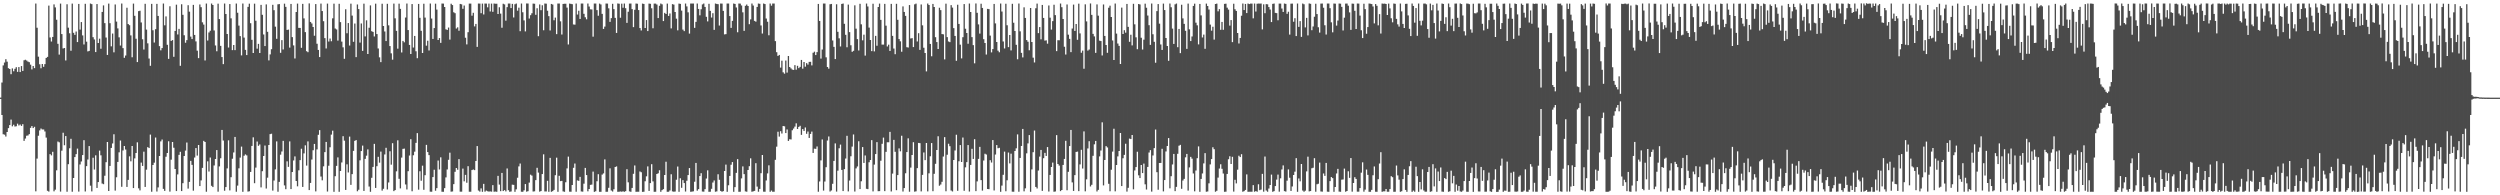 <?xml version="1.0" encoding="UTF-8"?>
<svg xmlns="http://www.w3.org/2000/svg" width="1920" height="150">
  <path d="M0 74.975h1v1.000H0zM1 63.396h1v24.932H1zM2 50.226h1v52.865H2zM3 48.008h1v55.426H3zM4 45.479h1v59.356H4zM5 47.379h1v53.973H5zM6 52.354h1v46.058H6zM7 52.972h1v43.092H7zM8 56.973h1v34.886H8zM9 52.544h1v44.497H9zM10 54.730h1v41.045H10zM11 52.863h1v44.300H11zM12 51.629h1v45.337H12zM13 55.193h1v39.803H13zM14 51.492h1v44.856H14zM15 55.369h1v40.292H15zM16 50.764h1v45.962H16zM17 54.488h1v40.887H17zM18 46.298h1v61.894H18zM19 45.893h1v60.521H19zM20 46.495h1v57.756H20zM21 47.301h1v56.731H21zM22 47.756h1v55.238H22zM23 49.681h1v48.509H23zM24 53.286h1v43.552H24zM25 50.702h1v47.669H25zM26 52.313h1v45.044H26zM27 2.724h1v144.196H27zM28 21.300h1v100.509H28zM29 43.538h1v60.704H29zM30 49.372h1v50.796H30zM31 52.409h1v46.282H31zM32 49.136h1v50.290H32zM33 51.327h1v48.122H33zM34 49.253h1v51.704H34zM35 44.511h1v61.160H35zM36 43.698h1v102.825H36zM37 4.298h1v142.843H37zM38 28.759h1v89.632H38zM39 31.881h1v87.476H39zM40 28.363h1v88.229H40zM41 3.399h1v143.566H41zM42 5.669h1v139.993H42zM43 15.131h1v115.695H43zM44 33.662h1v75.030H44zM45 41.927h1v67.360H45zM46 2.763h1v144.376H46zM47 26.184h1v89.548H47zM48 37.216h1v64.725H48zM49 36.871h1v74.707H49zM50 46.458h1v58.049H50zM51 3.268h1v143.992H51zM52 21.247h1v104.835H52zM53 25.541h1v88.316H53zM54 38.965h1v67.630H54zM55 2.769h1v144.484H55zM56 25.170h1v111.555H56zM57 26.759h1v93.867H57zM58 24.236h1v94.125H58zM59 32.302h1v81.848H59zM60 3.010h1v144.161H60zM61 22.717h1v103.578H61zM62 16.958h1v107.030H62zM63 27.203h1v91.878H63zM64 34.140h1v73.556H64zM65 2.911h1v144.150H65zM66 32.014h1v95.572H66zM67 39.487h1v83.020H67zM68 39.075h1v73.093H68zM69 2.735h1v139.879H69zM70 3.159h1v143.825H70zM71 28.583h1v92.580H71zM72 30.290h1v99.911H72zM73 39.983h1v79.330H73zM74 3.111h1v141.245H74zM75 33.035h1v106.796H75zM76 29.672h1v86.005H76zM77 37.420h1v81.860H77zM78 9.180h1v131.783H78zM79 4.152h1v137.318H79zM80 17.789h1v117.151H80zM81 28.846h1v95.739H81zM82 42.194h1v66.879H82zM83 2.756h1v143.953H83zM84 17.802h1v109.646H84zM85 35.603h1v77.991H85zM86 25.756h1v84.435H86zM87 40.171h1v62.924H87zM88 3.431h1v142.953H88zM89 16.578h1v119.550H89zM90 21.824h1v102.546H90zM91 28.663h1v88.342H91zM92 34.957h1v72.954H92zM93 2.721h1v140.765H93zM94 36.976h1v78.598H94zM95 44.385h1v67.722H95zM96 42.675h1v72.173H96zM97 5.939h1v137.631H97zM98 18.462h1v119.682H98zM99 19.347h1v100.706H99zM100 27.205h1v96.700H100zM101 43.966h1v68.166H101zM102 2.790h1v141.625H102zM103 12.156h1v109.486H103zM104 29.743h1v87.774H104zM105 47.685h1v61.604H105zM106 8.572h1v136.086H106zM107 8.253h1v137.949H107zM108 17.262h1v107.595H108zM109 30.176h1v97.236H109zM110 38.056h1v78.447H110zM111 2.902h1v140.648H111zM112 22.751h1v107.574H112zM113 33.282h1v79.720H113zM114 44.955h1v68.738H114zM115 50.544h1v52.824H115zM116 2.959h1v144.305H116zM117 23.227h1v103.491H117zM118 32.682h1v92.255H118zM119 22.414h1v83.228H119zM120 2.957h1v144.164H120zM121 12.225h1v131.676H121zM122 35.449h1v84.366H122zM123 38.654h1v69.951H123zM124 36.919h1v70.260H124zM125 2.712h1v142.328H125zM126 19.448h1v127.148H126zM127 12.575h1v107.810H127zM128 34.408h1v83.096H128zM129 45.195h1v63.302H129zM130 4.807h1v142.358H130zM131 31.439h1v91.171H131zM132 30.757h1v78.312H132zM133 43.618h1v69.846H133zM134 23.763h1v106.009H134zM135 3.593h1v143.122H135zM136 26.491h1v107.458H136zM137 22.190h1v96.764H137zM138 50.528h1v66.037H138zM139 3.273h1v143.465H139zM140 11.371h1v129.332H140zM141 27.093h1v92.704H141zM142 32.799h1v82.853H142zM143 30.826h1v78.646H143zM144 3.985h1v140.863H144zM145 8.970h1v130.724H145zM146 28.088h1v95.473H146zM147 30.025h1v96.590H147zM148 3.742h1v142.708H148zM149 26.811h1v94.151H149zM150 31.792h1v81.901H150zM151 38.894h1v80.585H151zM152 44.630h1v66.708H152zM153 3.440h1v139.444H153zM154 5.544h1v132.994H154zM155 17.155h1v111.758H155zM156 18.890h1v89.310H156zM157 46.454h1v62.608H157zM158 2.703h1v144.550H158zM159 31.139h1v92.784H159zM160 24.932h1v106.789H160zM161 23.616h1v97.369H161zM162 2.705h1v140.002H162zM163 3.827h1v139.835H163zM164 23.392h1v103.704H164zM165 34.909h1v87.179H165zM166 39.347h1v75.881H166zM167 2.802h1v144.390H167zM168 14.642h1v113.166H168zM169 35.241h1v86.286H169zM170 43.847h1v55.918H170zM171 49.244h1v58.683H171zM172 2.717h1v143.752H172zM173 10.755h1v132.914H173zM174 26.122h1v103.228H174zM175 36.516h1v71.274H175zM176 3.115h1v143.097H176zM177 14.063h1v122.012H177zM178 38.514h1v83.382H178zM179 34.538h1v82.567H179zM180 38.477h1v66.694H180zM181 2.719h1v144.555H181zM182 9.782h1v132.751H182zM183 19.661h1v109.605H183zM184 27.757h1v93.265H184zM185 42.551h1v70.061H185zM186 2.696h1v144.587H186zM187 28.860h1v90.722H187zM188 38.308h1v80.260H188zM189 42.274h1v77.058H189zM190 5.255h1v141.914H190zM191 2.818h1v144.072H191zM192 17.818h1v114.237H192zM193 30.553h1v81.512H193zM194 40.704h1v64.792H194zM195 2.799h1v137.908H195zM196 15.921h1v112.814H196zM197 37.365h1v71.354H197zM198 33.694h1v78.287H198zM199 40.725h1v70.212H199zM200 3.751h1v140.156H200zM201 11.346h1v120.158H201zM202 26.452h1v93.368H202zM203 35.376h1v76.392H203zM204 3.355h1v141.460H204zM205 24.401h1v112.070H205zM206 46.369h1v65.002H206zM207 41.778h1v61.212H207zM208 37.786h1v64.897H208zM209 3.680h1v142.706H209zM210 7.819h1v130.831H210zM211 20.469h1v109.653H211zM212 29.819h1v78.799H212zM213 3.337h1v143.937H213zM214 3.101h1v136.583H214zM215 40.546h1v78.246H215zM216 30.805h1v85.522H216zM217 38.001h1v70.173H217zM218 2.824h1v139.572H218zM219 5.257h1v140.025H219zM220 22.991h1v100.928H220zM221 22.714h1v105.425H221zM222 36.539h1v72.043H222zM223 3.037h1v142.168H223zM224 28.537h1v103.585H224zM225 34.850h1v88.374H225zM226 44.911h1v75.185H226zM227 9.226h1v129.771H227zM228 2.744h1v140.359H228zM229 21.412h1v109.380H229zM230 21.476h1v101.491H230zM231 36.703h1v77.550H231zM232 2.957h1v140.614H232zM233 14.138h1v103.672H233zM234 24.683h1v86.911H234zM235 39.338h1v87.822H235zM236 40.114h1v68.495H236zM237 2.607h1v143.356H237zM238 16.848h1v123.637H238zM239 18.002h1v104.526H239zM240 20.718h1v94.672H240zM241 27.457h1v83.068H241zM242 3.117h1v143.855H242zM243 33.595h1v81.157H243zM244 38.340h1v65.172H244zM245 43.819h1v56.110H245zM246 2.783h1v132.813H246zM247 8.510h1v129.977H247zM248 16.273h1v111.465H248zM249 29.279h1v87.579H249zM250 37.239h1v71.754H250zM251 2.747h1v144.356H251zM252 31.879h1v95.425H252zM253 29.613h1v83.485H253zM254 31.686h1v71.674H254zM255 14.069h1v86.268H255zM256 2.836h1v144.463H256zM257 21.929h1v113.402H257zM258 22.614h1v104.787H258zM259 31.206h1v89.660H259zM260 2.900h1v144.381H260zM261 17.013h1v114.313H261zM262 31.963h1v92.791H262zM263 36.342h1v68.243H263zM264 45.168h1v62.888H264zM265 7.125h1v138.757H265zM266 25.564h1v100.646H266zM267 17.713h1v114.732H267zM268 34.957h1v69.942H268zM269 2.795h1v139.178H269zM270 11.996h1v121.761H270zM271 32.087h1v83.768H271zM272 18.091h1v90.108H272zM273 43.861h1v63.691H273zM274 3.449h1v143.443H274zM275 6.979h1v138.750H275zM276 32.714h1v90.434H276zM277 18.038h1v97.966H277zM278 39.075h1v72.727H278zM279 2.831h1v143.813H279zM280 27.953h1v94.061H280zM281 15.639h1v103.910H281zM282 41.469h1v73.244H282zM283 21.325h1v121.909H283zM284 4.138h1v143.168H284zM285 23.936h1v112.603H285zM286 24.538h1v103.642H286zM287 28.022h1v82.473H287zM288 2.831h1v141.488H288zM289 26.150h1v101.488H289zM290 37.221h1v83.203H290zM291 44.019h1v80.921H291zM292 47.708h1v68.745H292zM293 2.891h1v143.465H293zM294 19.963h1v125.036H294zM295 24.152h1v94.485H295zM296 31.528h1v81.967H296zM297 2.925h1v142.584H297zM298 19.457h1v120.678H298zM299 35.371h1v80.791H299zM300 40.981h1v85.460H300zM301 45.831h1v64.128H301zM302 2.756h1v144.047H302zM303 14.092h1v131.877H303zM304 23.721h1v107.847H304zM305 37.374h1v70.411H305zM306 2.829h1v134.496H306zM307 6.805h1v137.910H307zM308 40.318h1v80.729H308zM309 31.448h1v82.894H309zM310 32.501h1v81.608H310zM311 13.486h1v128.206H311zM312 2.710h1v142.813H312zM313 23.108h1v108.385H313zM314 34.520h1v84.913H314zM315 41.494h1v65.419H315zM316 3.122h1v143.758H316zM317 36.479h1v82.761H317zM318 27.587h1v88.877H318zM319 39.381h1v70.317H319zM320 44.694h1v57.566H320zM321 3.019h1v142.671H321zM322 13.648h1v117.867H322zM323 23.648h1v115.157H323zM324 40.702h1v86.506H324zM325 2.877h1v142.868H325zM326 13.518h1v121.030H326zM327 35.092h1v76.149H327zM328 31.286h1v85.499H328zM329 38.761h1v80.390H329zM330 2.721h1v144.459H330zM331 14.241h1v133.015H331zM332 29.908h1v106.082H332zM333 21.554h1v108.810H333zM334 2.808h1v143.692H334zM335 7.384h1v137.121H335zM336 30.730h1v92.564H336zM337 29.242h1v100.930H337zM338 32.920h1v87.911H338zM339 2.710h1v144.559H339zM340 2.760h1v144.518H340zM341 5.390h1v139.075H341zM342 22.517h1v113.743H342zM343 22.973h1v107.174H343zM344 21.165h1v101.578H344zM345 30.393h1v86.835H345zM346 2.877h1v144.337H346zM347 3.877h1v143.188H347zM348 9.423h1v131.994H348zM349 10.158h1v121.783H349zM350 21.929h1v107.098H350zM351 20.977h1v109.376H351zM352 23.598h1v98.605H352zM353 3.005h1v144.207H353zM354 3.333h1v143.882H354zM355 6.736h1v122.765H355zM356 4.259h1v134.992H356zM357 28.997h1v105.322H357zM358 34.110h1v106.240H358zM359 24.738h1v102.901H359zM360 2.774h1v144.461H360zM361 2.772h1v144.500H361zM362 12.037h1v118.595H362zM363 9.835h1v120.330H363zM364 20.254h1v110.401H364zM365 18.404h1v105.238H365zM366 35.969h1v76.190H366zM367 2.710h1v143.612H367zM368 2.760h1v144.402H368zM369 10.160h1v134.553H369zM370 2.763h1v144.516H370zM371 11.128h1v130.083H371zM372 2.731h1v144.470H372zM373 2.756h1v143.633H373zM374 5.637h1v141.259H374zM375 2.749h1v144.404H375zM376 8.801h1v138.174H376zM377 2.758h1v144.436H377zM378 9.061h1v133.106H378zM379 2.721h1v144.523H379zM380 2.879h1v144.205H380zM381 2.875h1v144.404H381zM382 10.760h1v124.310H382zM383 5.566h1v136.185H383zM384 10.423h1v136.398H384zM385 21.325h1v111.465H385zM386 2.850h1v143.873H386zM387 3.365h1v142.621H387zM388 15.875h1v131.113H388zM389 5.473h1v123.898H389zM390 2.715h1v143.376H390zM391 2.701h1v144.617H391zM392 6.210h1v140.852H392zM393 2.966h1v138.881H393zM394 13.422h1v128.568H394zM395 3.266h1v144.017H395zM396 2.721h1v142.662H396zM397 8.208h1v128.300H397zM398 5.882h1v121.914H398zM399 23.957h1v101.649H399zM400 2.735h1v144.539H400zM401 9.400h1v137.888H401zM402 15.690h1v130.502H402zM403 24.126h1v117.226H403zM404 2.664h1v144.537H404zM405 2.721h1v144.115H405zM406 14.218h1v126.031H406zM407 11.655h1v122.514H407zM408 10.169h1v124.715H408zM409 2.758h1v144.358H409zM410 2.847h1v144.097H410zM411 11.348h1v126.984H411zM412 6.331h1v122.546H412zM413 27.811h1v104.759H413zM414 3.429h1v143.749H414zM415 7.837h1v138.927H415zM416 4.033h1v129.662H416zM417 23.257h1v95.272H417zM418 2.724h1v144.331H418zM419 2.792h1v144.248H419zM420 8.221h1v130.646H420zM421 12.371h1v134.917H421zM422 23.373h1v97.849H422zM423 3.010h1v144.285H423zM424 3.493h1v143.312H424zM425 15.543h1v130.275H425zM426 13.493h1v121.081H426zM427 26.221h1v94.888H427zM428 2.701h1v144.578H428zM429 2.735h1v132.291H429zM430 16.363h1v122.733H430zM431 26.534h1v112.390H431zM432 3.003h1v143.996H432zM433 2.893h1v144.415H433zM434 2.884h1v137.077H434zM435 5.843h1v123.509H435zM436 34.126h1v86.167H436zM437 2.765h1v144.452H437zM438 2.978h1v144.280H438zM439 3.202h1v138.867H439zM440 18.780h1v110.090H440zM441 18.967h1v106.604H441zM442 2.733h1v144.537H442zM443 11.151h1v127.384H443zM444 8.253h1v130.637H444zM445 14.541h1v121.294H445zM446 2.710h1v144.317H446zM447 2.719h1v144.461H447zM448 10.590h1v130.460H448zM449 13.250h1v115.697H449zM450 14.854h1v119.604H450zM451 2.696h1v144.250H451zM452 5.013h1v140.156H452zM453 7.175h1v134.779H453zM454 7.256h1v134.532H454zM455 28.152h1v103.613H455zM456 2.717h1v144.635H456zM457 2.715h1v144.189H457zM458 7.796h1v131.410H458zM459 12.103h1v121.685H459zM460 2.765h1v144.516H460zM461 3.429h1v143.864H461zM462 10.664h1v123.404H462zM463 22.218h1v110.969H463zM464 20.441h1v101.992H464zM465 2.712h1v144.585H465zM466 2.760h1v144.509H466zM467 6.409h1v137.807H467zM468 16.791h1v112.473H468zM469 13.946h1v132.406H469zM470 2.943h1v144.147H470zM471 7.024h1v138.329H471zM472 13.744h1v114.532H472zM473 25.310h1v102.468H473zM474 2.669h1v144.649H474zM475 2.863h1v144.388H475zM476 13.616h1v133.406H476zM477 2.829h1v144.434H477zM478 5.921h1v141.012H478zM479 2.726h1v144.559H479zM480 6.310h1v140.527H480zM481 17.580h1v112.340H481zM482 9.034h1v130.996H482zM483 2.767h1v144.225H483zM484 2.724h1v144.559H484zM485 7.001h1v137.336H485zM486 20.863h1v112.614H486zM487 7.523h1v119.577H487zM488 2.694h1v144.589H488zM489 2.845h1v144.431H489zM490 7.745h1v139.501H490zM491 21.579h1v110.129H491zM492 23.380h1v108.943H492zM493 2.790h1v144.562H493zM494 3.030h1v144.221H494zM495 21.519h1v117.677H495zM496 15.397h1v120.019H496zM497 23.838h1v103.979H497zM498 2.779h1v143.871H498zM499 2.927h1v137.693H499zM500 6.356h1v119.767H500zM501 21.728h1v117.572H501zM502 2.747h1v144.532H502zM503 2.747h1v144.484H503zM504 3.495h1v130.147H504zM505 13.886h1v119.195H505zM506 4.440h1v126.313H506zM507 2.703h1v144.587H507zM508 3.319h1v142.692H508zM509 16.159h1v129.115H509zM510 9.872h1v124.546H510zM511 10.776h1v113.445H511zM512 2.769h1v144.559H512zM513 12.238h1v135.038H513zM514 10.361h1v135.933H514zM515 21.787h1v112.070H515zM516 3.170h1v143.822H516zM517 3.557h1v143.706H517zM518 9.192h1v137.926H518zM519 14.339h1v123.688H519zM520 23.296h1v104.576H520zM521 2.756h1v144.534H521zM522 2.950h1v133.962H522zM523 8.144h1v136.091H523zM524 22.746h1v115.606H524zM525 23.904h1v116.679H525zM526 2.728h1v144.363H526zM527 4.928h1v133.900H527zM528 9.467h1v124.967H528zM529 25.829h1v103.246H529zM530 2.733h1v144.576H530zM531 2.721h1v144.427H531zM532 2.712h1v144.221H532zM533 21.400h1v118.147H533zM534 16.800h1v108.357H534zM535 2.728h1v143.683H535zM536 6.862h1v138.393H536zM537 11.785h1v123.438H537zM538 7.107h1v125.915H538zM539 3.353h1v143.733H539zM540 2.708h1v144.468H540zM541 5.319h1v139.941H541zM542 12.909h1v124.184H542zM543 16.445h1v114.356H543zM544 2.921h1v144.379H544zM545 8.368h1v138.906H545zM546 13.461h1v131.548H546zM547 10.151h1v130.053H547zM548 22.948h1v115.633H548zM549 2.694h1v144.555H549zM550 3.037h1v143.937H550zM551 3.236h1v130.577H551zM552 19.583h1v118.522H552zM553 2.705h1v143.930H553zM554 2.785h1v144.445H554zM555 8.331h1v138.471H555zM556 26.438h1v104.885H556zM557 26.189h1v100.214H557zM558 2.737h1v144.576H558zM559 2.726h1v139.574H559zM560 12.344h1v122.752H560zM561 21.380h1v105.146H561zM562 16.045h1v108.410H562zM563 2.724h1v144.603H563zM564 3.019h1v140.723H564zM565 5.743h1v127.036H565zM566 24.765h1v97.460H566zM567 2.705h1v144.576H567zM568 2.772h1v144.489H568zM569 4.209h1v132.797H569zM570 9.492h1v118.279H570zM571 23.685h1v110.062H571zM572 4.431h1v142.554H572zM573 3.488h1v143.788H573zM574 4.591h1v125.979H574zM575 18.562h1v109.069H575zM576 14.923h1v106.657H576zM577 2.692h1v144.564H577zM578 4.232h1v142.690H578zM579 16.010h1v130.593H579zM580 16.621h1v108.719H580zM581 5.344h1v137.968H581zM582 2.692h1v144.546H582zM583 2.916h1v142.181H583zM584 19.533h1v113.484H584zM585 25.761h1v93.295H585zM586 2.699h1v144.489H586zM587 3.099h1v144.170H587zM588 14.257h1v124.358H588zM589 16.706h1v116.467H589zM590 27.097h1v99.893H590zM591 2.712h1v144.571H591zM592 4.335h1v142.010H592zM593 2.737h1v144.541H593zM594 2.717h1v144.548H594zM595 31.602h1v91.132H595zM596 40.079h1v72.576H596zM597 42.982h1v58.177H597zM598 42.206h1v62.723H598zM599 51.913h1v48.825H599zM600 46.575h1v55.957H600zM601 55.556h1v41.208H601zM602 56.600h1v40.432H602zM603 46.484h1v55.717H603zM604 55.733h1v43.712H604zM605 42.993h1v65.268H605zM606 51.434h1v55.536H606zM607 52.517h1v54.600H607zM608 53.439h1v46.593H608zM609 53.721h1v44.973H609zM610 49.999h1v47.255H610zM611 53.517h1v41.212H611zM612 50.510h1v48.564H612zM613 52.336h1v45.163H613zM614 51.363h1v45.236H614zM615 46.026h1v57.555H615zM616 52.755h1v46.383H616zM617 47.623h1v52.924H617zM618 51.224h1v46.653H618zM619 48.475h1v54.300H619zM620 49.619h1v51.411H620zM621 47.518h1v58.404H621zM622 47.449h1v55.396H622zM623 50.235h1v50.816H623zM624 40.482h1v76.975H624zM625 39.658h1v74.510H625zM626 42.284h1v72.070H626zM627 40.025h1v72.480H627zM628 3.003h1v144.244H628zM629 16.102h1v123.262H629zM630 44.984h1v78.218H630zM631 38.015h1v69.088H631zM632 2.728h1v143.667H632zM633 2.710h1v136.695H633zM634 44.012h1v84.398H634zM635 51.443h1v56.497H635zM636 52.721h1v52.096H636zM637 3.273h1v143.802H637zM638 3.010h1v143.291H638zM639 31.100h1v110.040H639zM640 35.994h1v87.616H640zM641 45.369h1v64.746H641zM642 3.300h1v143.825H642zM643 24.431h1v106.643H643zM644 29.459h1v84.402H644zM645 35.669h1v75.389H645zM646 2.996h1v127.508H646zM647 2.712h1v144.028H647zM648 18.272h1v111.614H648zM649 26.720h1v95.011H649zM650 36.280h1v68.005H650zM651 3.522h1v143.447H651zM652 24.689h1v113.976H652zM653 34.740h1v85.254H653zM654 39.771h1v72.816H654zM655 39.004h1v64.259H655zM656 4.070h1v143.053H656zM657 22.037h1v107.298H657zM658 30.052h1v97.778H658zM659 38.757h1v69.736H659zM660 2.939h1v142.252H660zM661 18.697h1v120.520H661zM662 30.993h1v81.972H662zM663 26.633h1v98.508H663zM664 42.689h1v76.689H664zM665 2.735h1v142.273H665zM666 4.951h1v140.305H666zM667 21.194h1v103.434H667zM668 30.700h1v92.194H668zM669 39.269h1v68.367H669zM670 2.845h1v144.138H670zM671 39.464h1v86.948H671zM672 27.534h1v90.804H672zM673 35.099h1v74.064H673zM674 5.388h1v141.451H674zM675 2.753h1v144.054H675zM676 15.260h1v108.208H676zM677 34.273h1v76.147H677zM678 34.236h1v71.432H678zM679 2.987h1v143.793H679zM680 19.736h1v96.872H680zM681 35.685h1v73.560H681zM682 34.321h1v74.918H682zM683 39.093h1v62.206H683zM684 2.946h1v144.104H684zM685 27.557h1v105.773H685zM686 37.271h1v70.136H686zM687 41.613h1v74.993H687zM688 2.943h1v143.124H688zM689 15.207h1v119.229H689zM690 29.979h1v83.995H690zM691 31.748h1v84.476H691zM692 39.716h1v64.503H692zM693 4.928h1v142.149H693zM694 9.155h1v135.285H694zM695 12.183h1v120.875H695zM696 36.243h1v80.525H696zM697 36.495h1v69.727H697zM698 3.866h1v143.376H698zM699 29.519h1v99.213H699zM700 29.269h1v89.761H700zM701 36.154h1v73.041H701zM702 3.312h1v143.866H702zM703 2.749h1v144.182H703zM704 31.828h1v97.309H704zM705 25.495h1v84.288H705zM706 38.297h1v71.654H706zM707 3.436h1v143.548H707zM708 19.457h1v114.841H708zM709 36.637h1v80.454H709zM710 40.695h1v82.294H710zM711 54.824h1v54.996H711zM712 2.717h1v144.271H712zM713 3.861h1v129.238H713zM714 33.742h1v86.250H714zM715 43.199h1v66.689H715zM716 3.001h1v143.852H716zM717 5.363h1v128.094H717zM718 28.562h1v97.231H718zM719 32.309h1v82.880H719zM720 37.628h1v67.003H720zM721 5.946h1v136.693H721zM722 7.777h1v133.967H722zM723 26.166h1v113.477H723zM724 26.372h1v93.869H724zM725 45.602h1v59.699H725zM726 2.799h1v144.079H726zM727 28.514h1v90.317H727zM728 31.863h1v78.529H728zM729 32.341h1v79.962H729zM730 3.964h1v142.385H730zM731 5.853h1v141.186H731zM732 21.593h1v101.264H732zM733 27.617h1v87.941H733zM734 46.717h1v56.781H734zM735 3.639h1v142.884H735zM736 18.372h1v105.478H736zM737 34.319h1v77.081H737zM738 44.840h1v79.580H738zM739 28.548h1v77.071H739zM740 3.127h1v143.417H740zM741 22.073h1v106.462H741zM742 25.349h1v99.158H742zM743 33.591h1v77.824H743zM744 2.715h1v144.367H744zM745 9.217h1v117.442H745zM746 28.542h1v85.716H746zM747 34.678h1v87.401H747zM748 48.637h1v58.246H748zM749 2.685h1v144.099H749zM750 9.817h1v129.497H750zM751 18.755h1v103.278H751zM752 25.786h1v86.984H752zM753 2.859h1v135.482H753zM754 6.093h1v140.298H754zM755 30.112h1v93.162H755zM756 33.032h1v85.016H756zM757 41.904h1v76.788H757zM758 6.809h1v138.329H758zM759 6.999h1v138.297H759zM760 27.351h1v95.661H760zM761 40.256h1v84.560H761zM762 37.681h1v69.910H762zM763 3.021h1v143.269H763zM764 17.970h1v100.717H764zM765 32.261h1v79.140H765zM766 38.898h1v74.957H766zM767 40.157h1v73.345H767zM768 2.687h1v144.603H768zM769 8.881h1v133.642H769zM770 31.826h1v102.434H770zM771 37.218h1v79.193H771zM772 2.870h1v144.015H772zM773 19.421h1v119.048H773zM774 36.186h1v80.967H774zM775 26.862h1v98.607H775zM776 38.690h1v79.335H776zM777 2.911h1v144.267H777zM778 17.473h1v129.799H778zM779 23.813h1v92.175H779zM780 34.401h1v79.498H780zM781 45.538h1v57.699H781zM782 2.710h1v144.537H782zM783 24.044h1v97.231H783zM784 40.592h1v71.510H784zM785 44.092h1v54.941H785zM786 5.633h1v141.302H786zM787 13.776h1v130.884H787zM788 30.750h1v87.016H788zM789 32.041h1v78.111H789zM790 38.615h1v65.099H790zM791 6.136h1v141.147H791zM792 32.275h1v97.829H792zM793 44.302h1v72.583H793zM794 47.969h1v52.304H794zM795 6.342h1v137.247H795zM796 2.779h1v141.978H796zM797 25.459h1v105.535H797zM798 20.766h1v99.529H798zM799 30.206h1v84.933H799zM800 3.788h1v142.804H800zM801 13.758h1v107.721H801zM802 31.171h1v86.208H802zM803 30.997h1v88.779H803zM804 33.547h1v79.404H804zM805 4.216h1v142.902H805zM806 13.568h1v120.802H806zM807 22.728h1v105.542H807zM808 16.219h1v108.678H808zM809 3.628h1v143.628H809zM810 11.632h1v135.404H810zM811 39.265h1v64.542H811zM812 30.892h1v95.082H812zM813 30.904h1v96.297H813zM814 2.737h1v144.051H814zM815 5.550h1v140.380H815zM816 14.614h1v112.074H816zM817 35.889h1v86.188H817zM818 41.888h1v66.243H818zM819 3.433h1v142.701H819zM820 26.603h1v105.343H820zM821 29.844h1v82.322H821zM822 40.045h1v59.722H822zM823 21.918h1v118.176H823zM824 3.525h1v143.127H824zM825 23.769h1v110.742H825zM826 18.416h1v98.266H826zM827 30.576h1v85.854H827zM828 2.806h1v143.964H828zM829 25.639h1v100.632H829zM830 40.508h1v74.540H830zM831 38.862h1v90.594H831zM832 52.792h1v48.104H832zM833 3.321h1v143.639H833zM834 16.429h1v121.312H834zM835 38.841h1v75.158H835zM836 38.026h1v70.411H836zM837 2.676h1v140.533H837zM838 11.440h1v130.490H838zM839 25.987h1v93.674H839zM840 27.974h1v82.878H840zM841 40.622h1v67.593H841zM842 3.362h1v143.676H842zM843 12.039h1v133.793H843zM844 31.238h1v88.857H844zM845 31.522h1v84.068H845zM846 42.574h1v51.361H846zM847 3.415h1v138.991H847zM848 27.580h1v95.320H848zM849 34.577h1v77.644H849zM850 40.528h1v72.734H850zM851 5.926h1v135.217H851zM852 4.342h1v142.529H852zM853 13.035h1v117.302H853zM854 31.078h1v85.343H854zM855 46.078h1v52.810H855zM856 2.715h1v144.239H856zM857 25.822h1v100.914H857zM858 33.421h1v86.710H858zM859 35.248h1v80.731H859zM860 49.155h1v53.002H860zM861 5.857h1v137.034H861zM862 26.102h1v95.444H862zM863 23.177h1v95.764H863zM864 25.065h1v85.332H864zM865 3.021h1v144.152H865zM866 20.652h1v123.560H866zM867 32.082h1v74.350H867zM868 26.701h1v80.106H868zM869 34.882h1v68.813H869zM870 2.902h1v142.495H870zM871 18.707h1v112.230H871zM872 28.679h1v99.637H872zM873 37.809h1v78.724H873zM874 3.072h1v131.561H874zM875 3.426h1v133.335H875zM876 28.983h1v97.749H876zM877 38.022h1v94.910H877zM878 30.469h1v95.167H878zM879 2.838h1v138.709H879zM880 5.937h1v139.627H880zM881 11.948h1v116.235H881zM882 19.350h1v97.808H882zM883 34.460h1v80.825H883zM884 2.740h1v144.422H884zM885 26.319h1v93.070H885zM886 32.119h1v81.665H886zM887 48.168h1v51.295H887zM888 8.551h1v123.704H888zM889 3.131h1v142.603H889zM890 18.194h1v106.995H890zM891 34.133h1v91.015H891zM892 38.333h1v75.925H892zM893 2.747h1v144.253H893zM894 7.734h1v130.573H894zM895 29.185h1v87.124H895zM896 35.351h1v76.794H896zM897 46.708h1v59.324H897zM898 2.721h1v141.927H898zM899 5.587h1v129.755H899zM900 21.954h1v104.366H900zM901 33.751h1v84.462H901zM902 3.303h1v143.472H902zM903 2.715h1v140.817H903zM904 36.250h1v81.869H904zM905 22.238h1v89.687H905zM906 40.803h1v70.438H906zM907 3.639h1v141.385H907zM908 14.129h1v124.523H908zM909 18.343h1v119.021H909zM910 23.632h1v97.215H910zM911 37.521h1v80.695H911zM912 2.776h1v143.621H912zM913 22.540h1v106.027H913zM914 31.544h1v88.946H914zM915 27.985h1v93.871H915zM916 4.548h1v128.680H916zM917 2.824h1v144.131H917zM918 17.400h1v113.551H918zM919 19.464h1v102.038H919zM920 34.090h1v78.367H920zM921 2.996h1v144.285H921zM922 11.815h1v125.592H922zM923 28.782h1v104.462H923zM924 26.564h1v98.946H924zM925 37.457h1v80.159H925zM926 2.744h1v144.530H926zM927 4.628h1v142.417H927zM928 7.310h1v133.482H928zM929 18.892h1v107.380H929zM930 23.534h1v98.643H930zM931 20.547h1v92.544H931zM932 30.409h1v84.190H932zM933 3.069h1v144.166H933zM934 2.753h1v143.786H934zM935 8.723h1v127.661H935zM936 7.034h1v122.374H936zM937 22.884h1v103.288H937zM938 16.848h1v112.772H938zM939 22.893h1v110.403H939zM940 2.978h1v144.301H940zM941 2.799h1v144.404H941zM942 5.907h1v127.693H942zM943 7.363h1v114.931H943zM944 19.675h1v100.319H944zM945 15.388h1v110.541H945zM946 32.368h1v88.071H946zM947 2.850h1v144.324H947zM948 7.095h1v131.001H948zM949 8.411h1v132.461H949zM950 25.321h1v104.967H950zM951 33.369h1v86.227H951zM952 29.146h1v91.473H952zM953 12.094h1v106.339H953zM954 2.728h1v144.537H954zM955 7.727h1v139.085H955zM956 3.026h1v142.845H956zM957 10.039h1v123.917H957zM958 2.715h1v144.566H958zM959 3.133h1v144.143H959zM960 2.776h1v144.493H960zM961 2.781h1v144.463H961zM962 14.067h1v128.123H962zM963 2.731h1v144.543H963zM964 8.871h1v137.881H964zM965 2.893h1v144.383H965zM966 2.737h1v138.796H966zM967 2.779h1v143.285H967zM968 2.724h1v142.884H968zM969 22.602h1v110.939H969zM970 3.319h1v143.898H970zM971 10.151h1v110.076H971zM972 3.184h1v143.161H972zM973 3.310h1v143.939H973zM974 5.438h1v139.339H974zM975 7.322h1v134.779H975zM976 16.926h1v117.181H976zM977 2.969h1v144.353H977zM978 2.731h1v144.074H978zM979 9.899h1v133.015H979zM980 10.091h1v127.851H980zM981 15.571h1v118.522H981zM982 2.742h1v144.482H982zM983 2.747h1v134.203H983zM984 6.535h1v123.619H984zM985 9.167h1v117.872H985zM986 2.717h1v144.079H986zM987 2.987h1v144.164H987zM988 10.616h1v128.151H988zM989 9.009h1v121.106H989zM990 26.553h1v109.966H990zM991 2.820h1v143.804H991zM992 2.758h1v140.449H992zM993 16.688h1v117.691H993zM994 13.978h1v117.854H994zM995 27.697h1v93.775H995zM996 2.721h1v144.559H996zM997 20.611h1v116.434H997zM998 16.244h1v123.033H998zM999 28.322h1v97.611H999zM1000 2.719h1v143.600H1000zM1001 3.271h1v143.994H1001zM1002 21.030h1v125.381H1002zM1003 13.715h1v117.943H1003zM1004 27.200h1v93.111H1004zM1005 2.669h1v144.344H1005zM1006 2.905h1v143.848H1006zM1007 23.186h1v106.018H1007zM1008 20.320h1v108.522H1008zM1009 12.870h1v108.607H1009zM1010 2.870h1v144.372H1010zM1011 10.792h1v130.705H1011zM1012 20.945h1v120.181H1012zM1013 25.047h1v99.843H1013zM1014 2.756h1v144.312H1014zM1015 2.710h1v144.479H1015zM1016 5.930h1v127.290H1016zM1017 19.395h1v115.652H1017zM1018 26.521h1v98.593H1018zM1019 2.737h1v144.486H1019zM1020 2.699h1v144.598H1020zM1021 6.294h1v132.811H1021zM1022 17.157h1v118.845H1022zM1023 24.829h1v111.962H1023zM1024 2.696h1v144.608H1024zM1025 2.836h1v140.792H1025zM1026 19.663h1v113.567H1026zM1027 15.784h1v113.903H1027zM1028 2.699h1v144.470H1028zM1029 2.824h1v144.493H1029zM1030 5.276h1v132.717H1030zM1031 23.373h1v114.455H1031zM1032 13.554h1v115.915H1032zM1033 2.760h1v144.468H1033zM1034 2.719h1v143.990H1034zM1035 4.358h1v127.199H1035zM1036 9.538h1v127.041H1036zM1037 22.929h1v98.488H1037zM1038 2.756h1v144.468H1038zM1039 2.854h1v137.711H1039zM1040 8.295h1v127.787H1040zM1041 22.293h1v115.146H1041zM1042 2.708h1v144.505H1042zM1043 2.765h1v144.440H1043zM1044 11.957h1v132.502H1044zM1045 23.259h1v109.332H1045zM1046 29.235h1v95.457H1046zM1047 2.868h1v144.351H1047zM1048 7.020h1v138.574H1048zM1049 25.925h1v104.274H1049zM1050 20.798h1v113.523H1050zM1051 2.717h1v144.562H1051zM1052 2.847h1v144.454H1052zM1053 3.147h1v142.687H1053zM1054 4.969h1v129.623H1054zM1055 17.967h1v109.861H1055zM1056 3.143h1v144.095H1056zM1057 4.461h1v142.820H1057zM1058 19.476h1v118.130H1058zM1059 10.831h1v114.777H1059zM1060 25.779h1v91.104H1060zM1061 2.703h1v144.585H1061zM1062 2.888h1v144.044H1062zM1063 2.760h1v144.168H1063zM1064 3.078h1v142.085H1064zM1065 11.510h1v135.750H1065zM1066 2.749h1v144.525H1066zM1067 6.468h1v138.741H1067zM1068 14.037h1v121.296H1068zM1069 17.168h1v118.900H1069zM1070 2.687h1v144.614H1070zM1071 2.916h1v144.317H1071zM1072 14.477h1v112.633H1072zM1073 18.672h1v116.013H1073zM1074 20.448h1v117.540H1074zM1075 2.694h1v144.589H1075zM1076 8.757h1v138.142H1076zM1077 18.386h1v119.160H1077zM1078 21.510h1v108.536H1078zM1079 2.987h1v142.889H1079zM1080 2.861h1v144.429H1080zM1081 11.826h1v122.534H1081zM1082 22.115h1v105.599H1082zM1083 27.692h1v96.039H1083zM1084 2.731h1v144.610H1084zM1085 4.557h1v141.833H1085zM1086 17.404h1v129.854H1086zM1087 6.203h1v121.866H1087zM1088 27.505h1v107.776H1088zM1089 2.737h1v144.555H1089zM1090 15.953h1v123.809H1090zM1091 19.514h1v125.951H1091zM1092 15.898h1v114.139H1092zM1093 2.785h1v143.472H1093zM1094 2.708h1v144.559H1094zM1095 3.346h1v143.855H1095zM1096 22.339h1v109.753H1096zM1097 28.986h1v99.223H1097zM1098 2.747h1v144.569H1098zM1099 7.938h1v139.002H1099zM1100 3.738h1v122.369H1100zM1101 17.736h1v125.411H1101zM1102 29.638h1v99.710H1102zM1103 2.728h1v144.582H1103zM1104 8.064h1v123.663H1104zM1105 24.136h1v114.899H1105zM1106 16.031h1v112.560H1106zM1107 2.726h1v144.413H1107zM1108 3.017h1v144.260H1108zM1109 18.352h1v118.428H1109zM1110 13.255h1v124.297H1110zM1111 23.902h1v108.089H1111zM1112 2.696h1v144.587H1112zM1113 5.509h1v141.401H1113zM1114 19.686h1v111.411H1114zM1115 14.458h1v126.329H1115zM1116 23.888h1v111.184H1116zM1117 2.753h1v144.527H1117zM1118 2.733h1v138.975H1118zM1119 13.689h1v132.761H1119zM1120 20.728h1v122.141H1120zM1121 2.653h1v144.372H1121zM1122 3.113h1v144.170H1122zM1123 11.893h1v134.512H1123zM1124 24.005h1v115.077H1124zM1125 27.219h1v96.943H1125zM1126 2.717h1v144.537H1126zM1127 2.815h1v144.473H1127zM1128 3.227h1v135.800H1128zM1129 22.554h1v110.271H1129zM1130 25.079h1v103.594H1130zM1131 2.859h1v144.495H1131zM1132 10.114h1v126.684H1132zM1133 10.268h1v115.139H1133zM1134 9.531h1v127.595H1134zM1135 2.731h1v144.331H1135zM1136 2.717h1v144.402H1136zM1137 7.837h1v120.355H1137zM1138 18.304h1v120.577H1138zM1139 23.362h1v107.352H1139zM1140 2.939h1v144.335H1140zM1141 5.628h1v141.593H1141zM1142 22.121h1v116.487H1142zM1143 15.470h1v117.071H1143zM1144 2.893h1v144.051H1144zM1145 2.843h1v144.491H1145zM1146 9.288h1v135.926H1146zM1147 15.088h1v122.955H1147zM1148 28.427h1v101.585H1148zM1149 2.740h1v144.665H1149zM1150 4.461h1v142.827H1150zM1151 6.887h1v138.744H1151zM1152 22.300h1v104.938H1152zM1153 17.709h1v104.105H1153zM1154 2.850h1v144.438H1154zM1155 2.790h1v143.591H1155zM1156 10.870h1v135.592H1156zM1157 31.492h1v92.603H1157zM1158 14.330h1v132.960H1158zM1159 2.710h1v144.541H1159zM1160 6.063h1v126.604H1160zM1161 14.426h1v127.709H1161zM1162 29.874h1v102.010H1162zM1163 2.712h1v144.422H1163zM1164 3.097h1v144.136H1164zM1165 11.050h1v136.013H1165zM1166 27.326h1v108.401H1166zM1167 21.465h1v113.232H1167zM1168 2.751h1v144.557H1168zM1169 3.772h1v143.477H1169zM1170 9.780h1v136.604H1170zM1171 13.515h1v116.528H1171zM1172 2.721h1v144.498H1172zM1173 2.669h1v144.614H1173zM1174 17.315h1v128.405H1174zM1175 8.027h1v118.048H1175zM1176 18.249h1v109.731H1176zM1177 2.790h1v144.434H1177zM1178 3.046h1v137.361H1178zM1179 2.749h1v144.518H1179zM1180 2.850h1v144.427H1180zM1181 21.176h1v106.032H1181zM1182 52.936h1v51.466H1182zM1183 67.236h1v16.457H1183zM1184 2.756h1v144.347H1184zM1185 6.983h1v138.231H1185zM1186 2.806h1v142.806H1186zM1187 4.090h1v139.655H1187zM1188 19.581h1v118.767H1188zM1189 32.387h1v96.650H1189zM1190 25.406h1v109.728H1190zM1191 25.413h1v90.234H1191zM1192 65.350h1v18.878H1192zM1193 66.820h1v15.726H1193zM1194 70.129h1v10.499H1194zM1195 47.337h1v48.175H1195zM1196 2.742h1v144.509H1196zM1197 2.856h1v135.592H1197zM1198 2.749h1v144.207H1198zM1199 4.113h1v143.159H1199zM1200 14.836h1v114.727H1200zM1201 43.343h1v63.302H1201zM1202 54.884h1v36.713H1202zM1203 2.785h1v144.367H1203zM1204 6.876h1v120.000H1204zM1205 2.829h1v144.301H1205zM1206 11.240h1v132.058H1206zM1207 15.660h1v111.314H1207zM1208 24.339h1v118.529H1208zM1209 31.654h1v96.584H1209zM1210 37.154h1v73.357H1210zM1211 66.394h1v17.624H1211zM1212 66.911h1v15.932H1212zM1213 70.933h1v8.306H1213zM1214 3.193h1v142.584H1214zM1215 4.127h1v142.065H1215zM1216 6.809h1v121.669H1216zM1217 2.751h1v144.244H1217zM1218 19.542h1v117.332H1218zM1219 37.713h1v77.261H1219zM1220 65.717h1v23.575H1220zM1221 2.760h1v144.353H1221zM1222 4.974h1v141.813H1222zM1223 2.726h1v144.079H1223zM1224 2.914h1v142.399H1224zM1225 25.069h1v105.167H1225zM1226 11.151h1v127.597H1226zM1227 25.784h1v105.350H1227zM1228 31.929h1v85.162H1228zM1229 47.054h1v55.421H1229zM1230 53.632h1v36.923H1230zM1231 64.339h1v22.158H1231zM1232 36.193h1v86.240H1232zM1233 2.678h1v144.603H1233zM1234 4.216h1v143.065H1234zM1235 2.719h1v144.479H1235zM1236 2.717h1v143.742H1236zM1237 21.838h1v98.694H1237zM1238 51.684h1v46.385H1238zM1239 62.153h1v26.660H1239zM1240 65.140h1v20.320H1240zM1241 66.930h1v15.720H1241zM1242 68.667h1v11.971H1242zM1243 58.624h1v26.859H1243zM1244 72.027h1v5.827H1244zM1245 2.930h1v132.660H1245zM1246 3.108h1v139.627H1246zM1247 2.802h1v135.244H1247zM1248 2.772h1v137.135H1248zM1249 3.300h1v143.502H1249zM1250 2.804h1v129.227H1250zM1251 23.291h1v123.814H1251zM1252 4.257h1v143.021H1252zM1253 15.486h1v127.025H1253zM1254 36.612h1v83.162H1254zM1255 38.807h1v70.207H1255zM1256 3.607h1v143.422H1256zM1257 4.031h1v135.015H1257zM1258 23.680h1v98.891H1258zM1259 30.535h1v93.551H1259zM1260 31.478h1v84.023H1260zM1261 2.717h1v142.385H1261zM1262 8.096h1v138.043H1262zM1263 21.387h1v103.580H1263zM1264 31.975h1v105.773H1264zM1265 27.965h1v86.472H1265zM1266 2.678h1v143.079H1266zM1267 17.363h1v103.070H1267zM1268 26.894h1v89.806H1268zM1269 29.974h1v84.901H1269zM1270 2.856h1v142.465H1270zM1271 2.854h1v140.474H1271zM1272 16.544h1v115.370H1272zM1273 19.018h1v105.929H1273zM1274 40.757h1v71.503H1274zM1275 3.371h1v143.719H1275zM1276 17.052h1v111.200H1276zM1277 22.495h1v106.387H1277zM1278 19.361h1v102.546H1278zM1279 21.192h1v99.877H1279zM1280 2.760h1v144.518H1280zM1281 12.236h1v132.422H1281zM1282 10.680h1v120.213H1282zM1283 24.857h1v100.552H1283zM1284 2.708h1v143.596H1284zM1285 5.182h1v141.177H1285zM1286 17.338h1v106.973H1286zM1287 30.004h1v95.915H1287zM1288 23.692h1v104.654H1288zM1289 2.845h1v143.159H1289zM1290 12.994h1v133.431H1290zM1291 27.148h1v102.001H1291zM1292 26.603h1v94.620H1292zM1293 2.918h1v142.365H1293zM1294 2.893h1v139.384H1294zM1295 23.907h1v95.210H1295zM1296 25.367h1v105.734H1296zM1297 28.342h1v108.414H1297zM1298 2.895h1v144.150H1298zM1299 4.614h1v142.541H1299zM1300 13.216h1v118.579H1300zM1301 24.669h1v109.167H1301zM1302 31.318h1v96.311H1302zM1303 2.806h1v144.429H1303zM1304 4.807h1v131.223H1304zM1305 20.684h1v107.323H1305zM1306 20.098h1v120.193H1306zM1307 16.992h1v123.415H1307zM1308 2.824h1v143.871H1308zM1309 17.120h1v126.210H1309zM1310 16.276h1v110.003H1310zM1311 18.377h1v107.945H1311zM1312 2.973h1v144.225H1312zM1313 8.130h1v137.730H1313zM1314 20.080h1v102.438H1314zM1315 19.604h1v113.317H1315zM1316 26.472h1v94.556H1316zM1317 3.452h1v143.834H1317zM1318 8.952h1v136.553H1318zM1319 19.020h1v127.256H1319zM1320 22.749h1v107.190H1320zM1321 2.760h1v144.493H1321zM1322 3.024h1v138.407H1322zM1323 15.051h1v109.769H1323zM1324 20.821h1v112.157H1324zM1325 18.354h1v110.893H1325zM1326 2.705h1v144.557H1326zM1327 7.361h1v137.943H1327zM1328 11.575h1v118.078H1328zM1329 21.801h1v106.522H1329zM1330 35.312h1v77.458H1330zM1331 2.776h1v144.436H1331zM1332 12.293h1v124.635H1332zM1333 25.255h1v101.770H1333zM1334 34.502h1v81.704H1334zM1335 2.923h1v139.444H1335zM1336 2.774h1v144.509H1336zM1337 13.843h1v119.559H1337zM1338 18.157h1v120.367H1338zM1339 20.148h1v104.874H1339zM1340 2.856h1v144.283H1340zM1341 14.701h1v131.628H1341zM1342 31.519h1v90.198H1342zM1343 19.167h1v113.061H1343zM1344 22.664h1v105.235H1344zM1345 2.742h1v144.553H1345zM1346 2.998h1v134.978H1346zM1347 14.371h1v119.421H1347zM1348 7.084h1v129.218H1348zM1349 2.785h1v144.207H1349zM1350 3.145h1v144.042H1350zM1351 23.456h1v100.470H1351zM1352 4.516h1v118.405H1352zM1353 22.437h1v99.955H1353zM1354 2.715h1v144.527H1354zM1355 3.191h1v144.022H1355zM1356 19.009h1v119.673H1356zM1357 7.988h1v131.797H1357zM1358 17.509h1v111.232H1358zM1359 3.431h1v142.870H1359zM1360 4.536h1v132.779H1360zM1361 16.479h1v106.268H1361zM1362 20.739h1v104.631H1362zM1363 3.230h1v143.582H1363zM1364 5.722h1v141.426H1364zM1365 10.556h1v128.400H1365zM1366 18.887h1v116.773H1366zM1367 23.511h1v105.981H1367zM1368 4.292h1v142.591H1368zM1369 13.662h1v130.479H1369zM1370 31.400h1v111.431H1370zM1371 23.623h1v109.186H1371zM1372 30.109h1v84.899H1372zM1373 3.028h1v143.839H1373zM1374 5.482h1v136.860H1374zM1375 14.124h1v127.673H1375zM1376 8.709h1v117.036H1376zM1377 2.905h1v144.246H1377zM1378 5.383h1v140.414H1378zM1379 7.386h1v119.852H1379zM1380 22.300h1v111.118H1380zM1381 27.603h1v96.133H1381zM1382 2.692h1v144.527H1382zM1383 4.028h1v142.449H1383zM1384 15.765h1v114.645H1384zM1385 12.930h1v119.671H1385zM1386 24.223h1v106.709H1386zM1387 2.763h1v144.408H1387zM1388 7.121h1v125.066H1388zM1389 17.942h1v117.263H1389zM1390 23.323h1v106.499H1390zM1391 3.225h1v144.079H1391zM1392 3.161h1v144.047H1392zM1393 17.439h1v121.076H1393zM1394 17.915h1v120.879H1394zM1395 26.035h1v109.392H1395zM1396 2.685h1v144.477H1396zM1397 13.804h1v120.049H1397zM1398 25.621h1v104.274H1398zM1399 17.626h1v122.717H1399zM1400 2.843h1v142.568H1400zM1401 2.751h1v144.308H1401zM1402 3.905h1v134.486H1402zM1403 7.912h1v128.098H1403zM1404 10.137h1v132.767H1404zM1405 2.710h1v144.585H1405zM1406 7.645h1v139.579H1406zM1407 13.232h1v131.344H1407zM1408 8.130h1v134.068H1408zM1409 13.735h1v122.065H1409zM1410 2.609h1v144.667H1410zM1411 2.742h1v144.349H1411zM1412 6.610h1v134.438H1412zM1413 10.309h1v130.760H1413zM1414 2.703h1v143.303H1414zM1415 2.856h1v144.386H1415zM1416 18.503h1v125.974H1416zM1417 15.040h1v120.538H1417zM1418 6.271h1v135.706H1418zM1419 2.717h1v144.459H1419zM1420 3.127h1v144.180H1420zM1421 6.017h1v136.633H1421zM1422 9.949h1v135.981H1422zM1423 9.208h1v123.326H1423zM1424 2.715h1v144.626H1424zM1425 8.707h1v134.894H1425zM1426 6.681h1v124.267H1426zM1427 14.491h1v123.459H1427zM1428 11.339h1v127.915H1428zM1429 2.605h1v144.692H1429zM1430 14.012h1v122.346H1430zM1431 2.726h1v144.445H1431zM1432 4.166h1v142.426H1432zM1433 2.502h1v143.392H1433zM1434 2.957h1v144.397H1434zM1435 2.721h1v144.493H1435zM1436 2.744h1v144.404H1436zM1437 5.766h1v137.965H1437zM1438 2.710h1v144.571H1438zM1439 4.601h1v142.657H1439zM1440 2.724h1v135.088H1440zM1441 9.132h1v137.093H1441zM1442 4.159h1v126.558H1442zM1443 3.099h1v144.106H1443zM1444 12.378h1v118.705H1444zM1445 17.228h1v125.924H1445zM1446 17.571h1v103.885H1446zM1447 6.143h1v139.261H1447zM1448 7.906h1v139.261H1448zM1449 19.643h1v105.975H1449zM1450 16.926h1v113.800H1450zM1451 30.050h1v94.146H1451zM1452 2.726h1v143.749H1452zM1453 14.285h1v125.203H1453zM1454 10.421h1v118.316H1454zM1455 16.116h1v125.139H1455zM1456 12.392h1v129.131H1456zM1457 14.133h1v132.502H1457zM1458 43.188h1v75.941H1458zM1459 37.901h1v91.500H1459zM1460 33.790h1v84.512H1460zM1461 2.882h1v144.337H1461zM1462 16.157h1v123.770H1462zM1463 34.332h1v73.313H1463zM1464 14.484h1v102.015H1464zM1465 34.682h1v76.339H1465zM1466 2.973h1v139.366H1466zM1467 11.808h1v110.005H1467zM1468 13.582h1v114.235H1468zM1469 19.251h1v109.360H1469zM1470 33.032h1v98.232H1470zM1471 2.769h1v143.280H1471zM1472 23.866h1v104.480H1472zM1473 15.372h1v118.680H1473zM1474 4.092h1v142.902H1474zM1475 7.638h1v137.167H1475zM1476 15.182h1v121.030H1476zM1477 38.949h1v73.643H1477zM1478 30.812h1v101.516H1478zM1479 41.524h1v67.241H1479zM1480 3.777h1v143.376H1480zM1481 30.009h1v104.169H1481zM1482 27.523h1v100.406H1482zM1483 29.487h1v86.925H1483zM1484 28.954h1v84.725H1484zM1485 7.324h1v138.732H1485zM1486 31.920h1v89.848H1486zM1487 5.436h1v124.903H1487zM1488 23.829h1v99.495H1488zM1489 2.888h1v141.179H1489zM1490 11.712h1v131.710H1490zM1491 25.394h1v99.026H1491zM1492 15.742h1v107.071H1492zM1493 6.557h1v134.404H1493zM1494 3.561h1v143.516H1494zM1495 17.793h1v91.956H1495zM1496 33.758h1v82.805H1496zM1497 45.518h1v62.219H1497zM1498 13.007h1v131.209H1498zM1499 4.383h1v137.155H1499zM1500 38.656h1v80.523H1500zM1501 32.925h1v83.997H1501zM1502 38.292h1v73.542H1502zM1503 2.749h1v144.537H1503zM1504 25.101h1v109.481H1504zM1505 27.505h1v110.060H1505zM1506 26.177h1v113.434H1506zM1507 28.610h1v96.721H1507zM1508 4.562h1v142.701H1508zM1509 19.352h1v117.128H1509zM1510 22.227h1v118.588H1510zM1511 3.930h1v143.163H1511zM1512 11.426h1v133.818H1512zM1513 6.983h1v138.963H1513zM1514 37.228h1v80.019H1514zM1515 30.856h1v94.139H1515zM1516 43.970h1v66.877H1516zM1517 4.459h1v142.671H1517zM1518 22.153h1v109.618H1518zM1519 14.676h1v101.848H1519zM1520 25.706h1v87.534H1520zM1521 47.269h1v57.456H1521zM1522 2.843h1v143.491H1522zM1523 9.508h1v115.849H1523zM1524 23.703h1v111.090H1524zM1525 30.450h1v85.400H1525zM1526 19.922h1v120.602H1526zM1527 3.017h1v144.138H1527zM1528 27.136h1v110.452H1528zM1529 16.138h1v126.736H1529zM1530 4.482h1v142.387H1530zM1531 2.712h1v143.443H1531zM1532 23.669h1v93.929H1532zM1533 38.715h1v81.262H1533zM1534 37.722h1v88.296H1534zM1535 42.545h1v67.566H1535zM1536 2.827h1v144.482H1536zM1537 19.327h1v100.713H1537zM1538 14.976h1v122.372H1538zM1539 25.676h1v88.960H1539zM1540 4.227h1v136.352H1540zM1541 4.081h1v142.422H1541zM1542 29.984h1v87.861H1542zM1543 19.839h1v106.226H1543zM1544 27.216h1v86.858H1544zM1545 3.291h1v142.802H1545zM1546 11.920h1v129.616H1546zM1547 35.147h1v84.258H1547zM1548 2.747h1v137.405H1548zM1549 2.767h1v144.514H1549zM1550 3.177h1v143.143H1550zM1551 40.576h1v79.081H1551zM1552 32.236h1v94.299H1552zM1553 46.033h1v71.546H1553zM1554 2.712h1v135.926H1554zM1555 11.993h1v135.278H1555zM1556 41.325h1v65.254H1556zM1557 27.363h1v97.442H1557zM1558 41.311h1v67.925H1558zM1559 4.797h1v142.472H1559zM1560 19.496h1v96.801H1560zM1561 19.563h1v103.260H1561zM1562 33.046h1v81.887H1562zM1563 32.822h1v87.504H1563zM1564 2.731h1v144.479H1564zM1565 5.836h1v114.919H1565zM1566 4.795h1v137.189H1566zM1567 3.967h1v142.193H1567zM1568 4.866h1v141.692H1568zM1569 14.921h1v121.593H1569zM1570 36.935h1v78.117H1570zM1571 30.377h1v86.389H1571zM1572 38.809h1v78.964H1572zM1573 4.134h1v138.789H1573zM1574 26.859h1v97.012H1574zM1575 32.314h1v84.949H1575zM1576 39.164h1v75.492H1576zM1577 36.848h1v67.850H1577zM1578 2.991h1v143.786H1578zM1579 22.002h1v94.263H1579zM1580 29.356h1v100.415H1580zM1581 19.027h1v96.458H1581zM1582 4.131h1v143.138H1582zM1583 4.964h1v140.032H1583zM1584 19.796h1v119.788H1584zM1585 3.804h1v143.468H1585zM1586 2.715h1v143.852H1586zM1587 15.005h1v129.932H1587zM1588 21.522h1v108.627H1588zM1589 15.157h1v103.716H1589zM1590 32.897h1v84.883H1590zM1591 6.912h1v135.203H1591zM1592 9.025h1v138.251H1592zM1593 41.180h1v77.664H1593zM1594 16.816h1v114.590H1594zM1595 36.628h1v78.880H1595zM1596 7.624h1v139.636H1596zM1597 5.253h1v125.164H1597zM1598 35.007h1v81.818H1598zM1599 18.333h1v123.743H1599zM1600 39.638h1v71.992H1600zM1601 3.172h1v143.333H1601zM1602 15.523h1v109.577H1602zM1603 2.719h1v144.562H1603zM1604 21.007h1v117.419H1604zM1605 2.726h1v144.555H1605zM1606 2.747h1v144.489H1606zM1607 2.991h1v144.299H1607zM1608 32.524h1v88.456H1608zM1609 43.474h1v58.839H1609zM1610 51.924h1v47.351H1610zM1611 51.393h1v46.731H1611zM1612 60.017h1v34.930H1612zM1613 64.799h1v21.812H1613zM1614 66.490h1v17.146H1614zM1615 67.296h1v15.514H1615zM1616 68.818h1v13.641H1616zM1617 70.512h1v9.840H1617zM1618 71.452h1v7.587H1618zM1619 70.283h1v11.119H1619zM1620 66.389h1v15.168H1620zM1621 63.011h1v24.335H1621zM1622 53.606h1v41.164H1622zM1623 22.744h1v100.289H1623zM1624 2.671h1v144.626H1624zM1625 2.715h1v144.532H1625zM1626 4.273h1v141.591H1626zM1627 8.015h1v135.885H1627zM1628 19.686h1v115.514H1628zM1629 2.719h1v144.557H1629zM1630 4.671h1v140.018H1630zM1631 17.736h1v122.356H1631zM1632 18.748h1v117.233H1632zM1633 13.548h1v132.147H1633zM1634 2.994h1v144.267H1634zM1635 8.329h1v136.823H1635zM1636 12.538h1v112.809H1636zM1637 26.674h1v94.952H1637zM1638 2.694h1v144.598H1638zM1639 2.742h1v143.690H1639zM1640 15.619h1v126.725H1640zM1641 19.842h1v110.687H1641zM1642 31.808h1v85.744H1642zM1643 2.788h1v144.505H1643zM1644 9.368h1v137.899H1644zM1645 3.262h1v132.932H1645zM1646 7.887h1v134.965H1646zM1647 2.646h1v144.626H1647zM1648 2.715h1v144.523H1648zM1649 18.578h1v128.382H1649zM1650 10.556h1v123.724H1650zM1651 19.167h1v116.721H1651zM1652 2.678h1v144.614H1652zM1653 13.834h1v133.331H1653zM1654 5.354h1v131.033H1654zM1655 28.132h1v112.093H1655zM1656 2.731h1v144.450H1656zM1657 2.769h1v144.473H1657zM1658 10.101h1v137.169H1658zM1659 15.102h1v115.395H1659zM1660 20.332h1v117.123H1660zM1661 2.701h1v143.941H1661zM1662 2.712h1v140.838H1662zM1663 13.378h1v119.181H1663zM1664 7.775h1v131.142H1664zM1665 14.369h1v118.668H1665zM1666 2.641h1v144.644H1666zM1667 9.437h1v137.753H1667zM1668 9.911h1v125.510H1668zM1669 19.650h1v114.310H1669zM1670 2.943h1v144.315H1670zM1671 2.813h1v144.493H1671zM1672 3.374h1v140.968H1672zM1673 10.389h1v136.569H1673zM1674 11.776h1v119.588H1674zM1675 2.710h1v144.511H1675zM1676 4.040h1v143.248H1676zM1677 12.577h1v134.434H1677zM1678 4.694h1v133.319H1678zM1679 18.604h1v115.205H1679zM1680 2.703h1v144.539H1680zM1681 3.314h1v143.491H1681zM1682 6.450h1v117.835H1682zM1683 8.558h1v116.393H1683zM1684 11.060h1v133.427H1684zM1685 2.875h1v144.390H1685zM1686 4.230h1v134.246H1686zM1687 9.803h1v122.923H1687zM1688 24.852h1v103.347H1688zM1689 3.712h1v143.628H1689zM1690 2.751h1v142.964H1690zM1691 8.290h1v138.801H1691zM1692 16.150h1v122.026H1692zM1693 11.636h1v119.675H1693zM1694 2.655h1v144.624H1694zM1695 2.731h1v144.120H1695zM1696 18.024h1v117.986H1696zM1697 15.536h1v110.818H1697zM1698 3.472h1v143.262H1698zM1699 2.804h1v144.530H1699zM1700 10.680h1v135.990H1700zM1701 16.074h1v124.800H1701zM1702 25.669h1v98.135H1702zM1703 2.721h1v144.569H1703zM1704 2.710h1v143.188H1704zM1705 3.088h1v144.088H1705zM1706 2.719h1v143.793H1706zM1707 10.556h1v114.791H1707zM1708 2.731h1v144.539H1708zM1709 3.587h1v139.140H1709zM1710 2.767h1v143.845H1710zM1711 3.385h1v143.822H1711zM1712 2.774h1v144.507H1712zM1713 2.815h1v144.459H1713zM1714 10.105h1v128.551H1714zM1715 2.802h1v144.434H1715zM1716 8.897h1v137.297H1716zM1717 2.728h1v144.532H1717zM1718 2.831h1v144.420H1718zM1719 4.639h1v142.383H1719zM1720 16.182h1v127.183H1720zM1721 17.228h1v120.092H1721zM1722 2.712h1v144.571H1722zM1723 8.752h1v138.405H1723zM1724 14.294h1v132.191H1724zM1725 19.640h1v119.735H1725zM1726 26.809h1v103.148H1726zM1727 3.076h1v144.193H1727zM1728 2.946h1v135.933H1728zM1729 18.837h1v120.721H1729zM1730 20.130h1v110.893H1730zM1731 2.699h1v144.280H1731zM1732 2.982h1v144.312H1732zM1733 12.730h1v134.042H1733zM1734 23.014h1v122.282H1734zM1735 23.545h1v116.201H1735zM1736 2.726h1v144.154H1736zM1737 6.541h1v129.467H1737zM1738 16.697h1v119.289H1738zM1739 12.046h1v130.259H1739zM1740 2.742h1v144.402H1740zM1741 2.721h1v144.500H1741zM1742 8.638h1v138.583H1742zM1743 13.456h1v124.514H1743zM1744 18.736h1v115.546H1744zM1745 2.717h1v144.550H1745zM1746 2.742h1v137.519H1746zM1747 18.995h1v113.404H1747zM1748 22.163h1v119.154H1748zM1749 27.928h1v99.928H1749zM1750 2.763h1v144.553H1750zM1751 12.362h1v134.903H1751zM1752 12.959h1v119.781H1752zM1753 24.680h1v100.884H1753zM1754 2.783h1v144.404H1754zM1755 5.663h1v141.511H1755zM1756 4.612h1v130.875H1756zM1757 18.214h1v127.082H1757zM1758 29.711h1v93.924H1758zM1759 2.701h1v144.578H1759zM1760 9.265h1v137.979H1760zM1761 21.787h1v125.423H1761zM1762 18.656h1v124.196H1762zM1763 24.039h1v110.632H1763zM1764 2.905h1v144.333H1764zM1765 2.692h1v144.273H1765zM1766 14.525h1v124.525H1766zM1767 6.892h1v122.193H1767zM1768 2.696h1v144.525H1768zM1769 2.712h1v144.573H1769zM1770 6.342h1v132.964H1770zM1771 13.417h1v126.677H1771zM1772 23.792h1v98.447H1772zM1773 2.774h1v144.541H1773zM1774 5.665h1v141.591H1774zM1775 12.083h1v132.838H1775zM1776 17.173h1v119.243H1776zM1777 23.650h1v104.210H1777zM1778 2.728h1v144.543H1778zM1779 5.688h1v140.902H1779zM1780 9.828h1v129.213H1780zM1781 25.969h1v91.653H1781zM1782 2.900h1v144.028H1782zM1783 3.742h1v142.902H1783zM1784 3.969h1v127.144H1784zM1785 4.571h1v129.405H1785zM1786 9.970h1v127.153H1786zM1787 2.703h1v144.617H1787zM1788 2.781h1v144.006H1788zM1789 11.163h1v121.866H1789zM1790 20.389h1v107.753H1790zM1791 17.974h1v113.434H1791zM1792 2.747h1v144.523H1792zM1793 9.128h1v138.119H1793zM1794 16.292h1v128.046H1794zM1795 26.747h1v95.087H1795zM1796 2.783h1v144.477H1796zM1797 2.671h1v144.429H1797zM1798 15.129h1v121.882H1798zM1799 23.058h1v102.958H1799zM1800 26.875h1v99.390H1800zM1801 2.719h1v144.578H1801zM1802 3.010h1v143.008H1802zM1803 6.319h1v138.167H1803zM1804 12.417h1v119.927H1804zM1805 7.066h1v120.149H1805zM1806 2.721h1v144.598H1806zM1807 16.940h1v129.311H1807zM1808 13.863h1v133.347H1808zM1809 20.588h1v112.978H1809zM1810 2.715h1v144.672H1810zM1811 2.772h1v144.422H1811zM1812 19.741h1v116.556H1812zM1813 10.549h1v136.482H1813zM1814 19.260h1v107.801H1814zM1815 2.664h1v144.553H1815zM1816 2.740h1v144.424H1816zM1817 15.246h1v113.605H1817zM1818 20.581h1v120.280H1818zM1819 26.212h1v105.455H1819zM1820 2.740h1v144.539H1820zM1821 3.854h1v143.145H1821zM1822 17.072h1v126.627H1822zM1823 17.503h1v101.356H1823zM1824 2.731h1v143.900H1824zM1825 2.792h1v144.562H1825zM1826 4.024h1v142.923H1826zM1827 18.915h1v113.784H1827zM1828 28.915h1v103.711H1828zM1829 2.671h1v144.152H1829zM1830 10.368h1v121.500H1830zM1831 23.101h1v101.601H1831zM1832 47.049h1v63.526H1832zM1833 32.165h1v108.797H1833zM1834 3.369h1v143.708H1834zM1835 41.309h1v70.811H1835zM1836 47.887h1v63.135H1836zM1837 53.046h1v53.936H1837zM1838 2.994h1v138.931H1838zM1839 15.543h1v131.209H1839zM1840 30.931h1v100.143H1840zM1841 31.480h1v98.149H1841zM1842 50.347h1v57.715H1842zM1843 3.635h1v143.639H1843zM1844 21.286h1v96.231H1844zM1845 28.896h1v80.983H1845zM1846 39.091h1v71.807H1846zM1847 43.426h1v60.368H1847zM1848 3.964h1v143.326H1848zM1849 32.261h1v83.613H1849zM1850 44.698h1v75.407H1850zM1851 47.310h1v61.578H1851zM1852 2.715h1v144.470H1852zM1853 27.045h1v97.458H1853zM1854 49.228h1v57.072H1854zM1855 40.956h1v71.782H1855zM1856 50.292h1v65.504H1856zM1857 3.518h1v141.653H1857zM1858 20.256h1v108.117H1858zM1859 34.687h1v89.344H1859zM1860 39.198h1v72.466H1860zM1861 3.195h1v144.012H1861zM1862 12.328h1v127.364H1862zM1863 33.657h1v73.961H1863zM1864 39.736h1v81.816H1864zM1865 44.211h1v68.665H1865zM1866 2.717h1v144.594H1866zM1867 14.063h1v127.245H1867zM1868 31.778h1v99.147H1868zM1869 40.981h1v79.063H1869zM1870 52.096h1v57.987H1870zM1871 2.765h1v142.534H1871zM1872 34.515h1v81.436H1872zM1873 27.367h1v95.018H1873zM1874 51.771h1v61.285H1874zM1875 5.429h1v140.545H1875zM1876 2.811h1v134.118H1876zM1877 21.968h1v103.734H1877zM1878 32.352h1v93.452H1878zM1879 42.986h1v57.806H1879zM1880 2.966h1v141.847H1880zM1881 13.570h1v104.608H1881zM1882 29.265h1v74.957H1882zM1883 40.201h1v77.234H1883zM1884 9.464h1v103.271H1884zM1885 3.184h1v143.811H1885zM1886 32.288h1v89.930H1886zM1887 26.704h1v88.680H1887zM1888 41.045h1v67.328H1888zM1889 4.777h1v142.500H1889zM1890 6.210h1v114.324H1890zM1891 45.763h1v57.161H1891zM1892 31.849h1v90.161H1892zM1893 45.751h1v53.069H1893zM1894 3.209h1v144.072H1894zM1895 17.455h1v108.751H1895zM1896 28.425h1v83.192H1896zM1897 55.486h1v32.849H1897zM1898 72.986h1v3.516H1898zM1899 74.110h1v1.765H1899zM1900 74.350h1v1.300H1900zM1901 74.286h1v1.408H1901zM1902 74.453h1v1.007H1902zM1903 74.563h1v1.000H1903zM1904 74.835h1v1.000H1904zM1905 74.808h1v1.000H1905zM1906 74.908h1v1.000H1906zM1907 74.902h1v1.000H1907zM1908 74.961h1v1.000H1908zM1909 74.952h1v1.000H1909zM1910 74.975h1v1.000H1910zM1911 74.979h1v1.000H1911zM1912 74.986h1v1.000H1912zM1913 74.986h1v1.000H1913zM1914 74.993h1v1.000H1914zM1915 74.993h1v1.000H1915zM1916 74.993h1v1.000H1916zM1917 74.995h1v1.000H1917zM1918 74.995h1v1.000H1918zM1919 74.995h1v1.000H1919z" fill="#4a4a4a"></path>
</svg>
